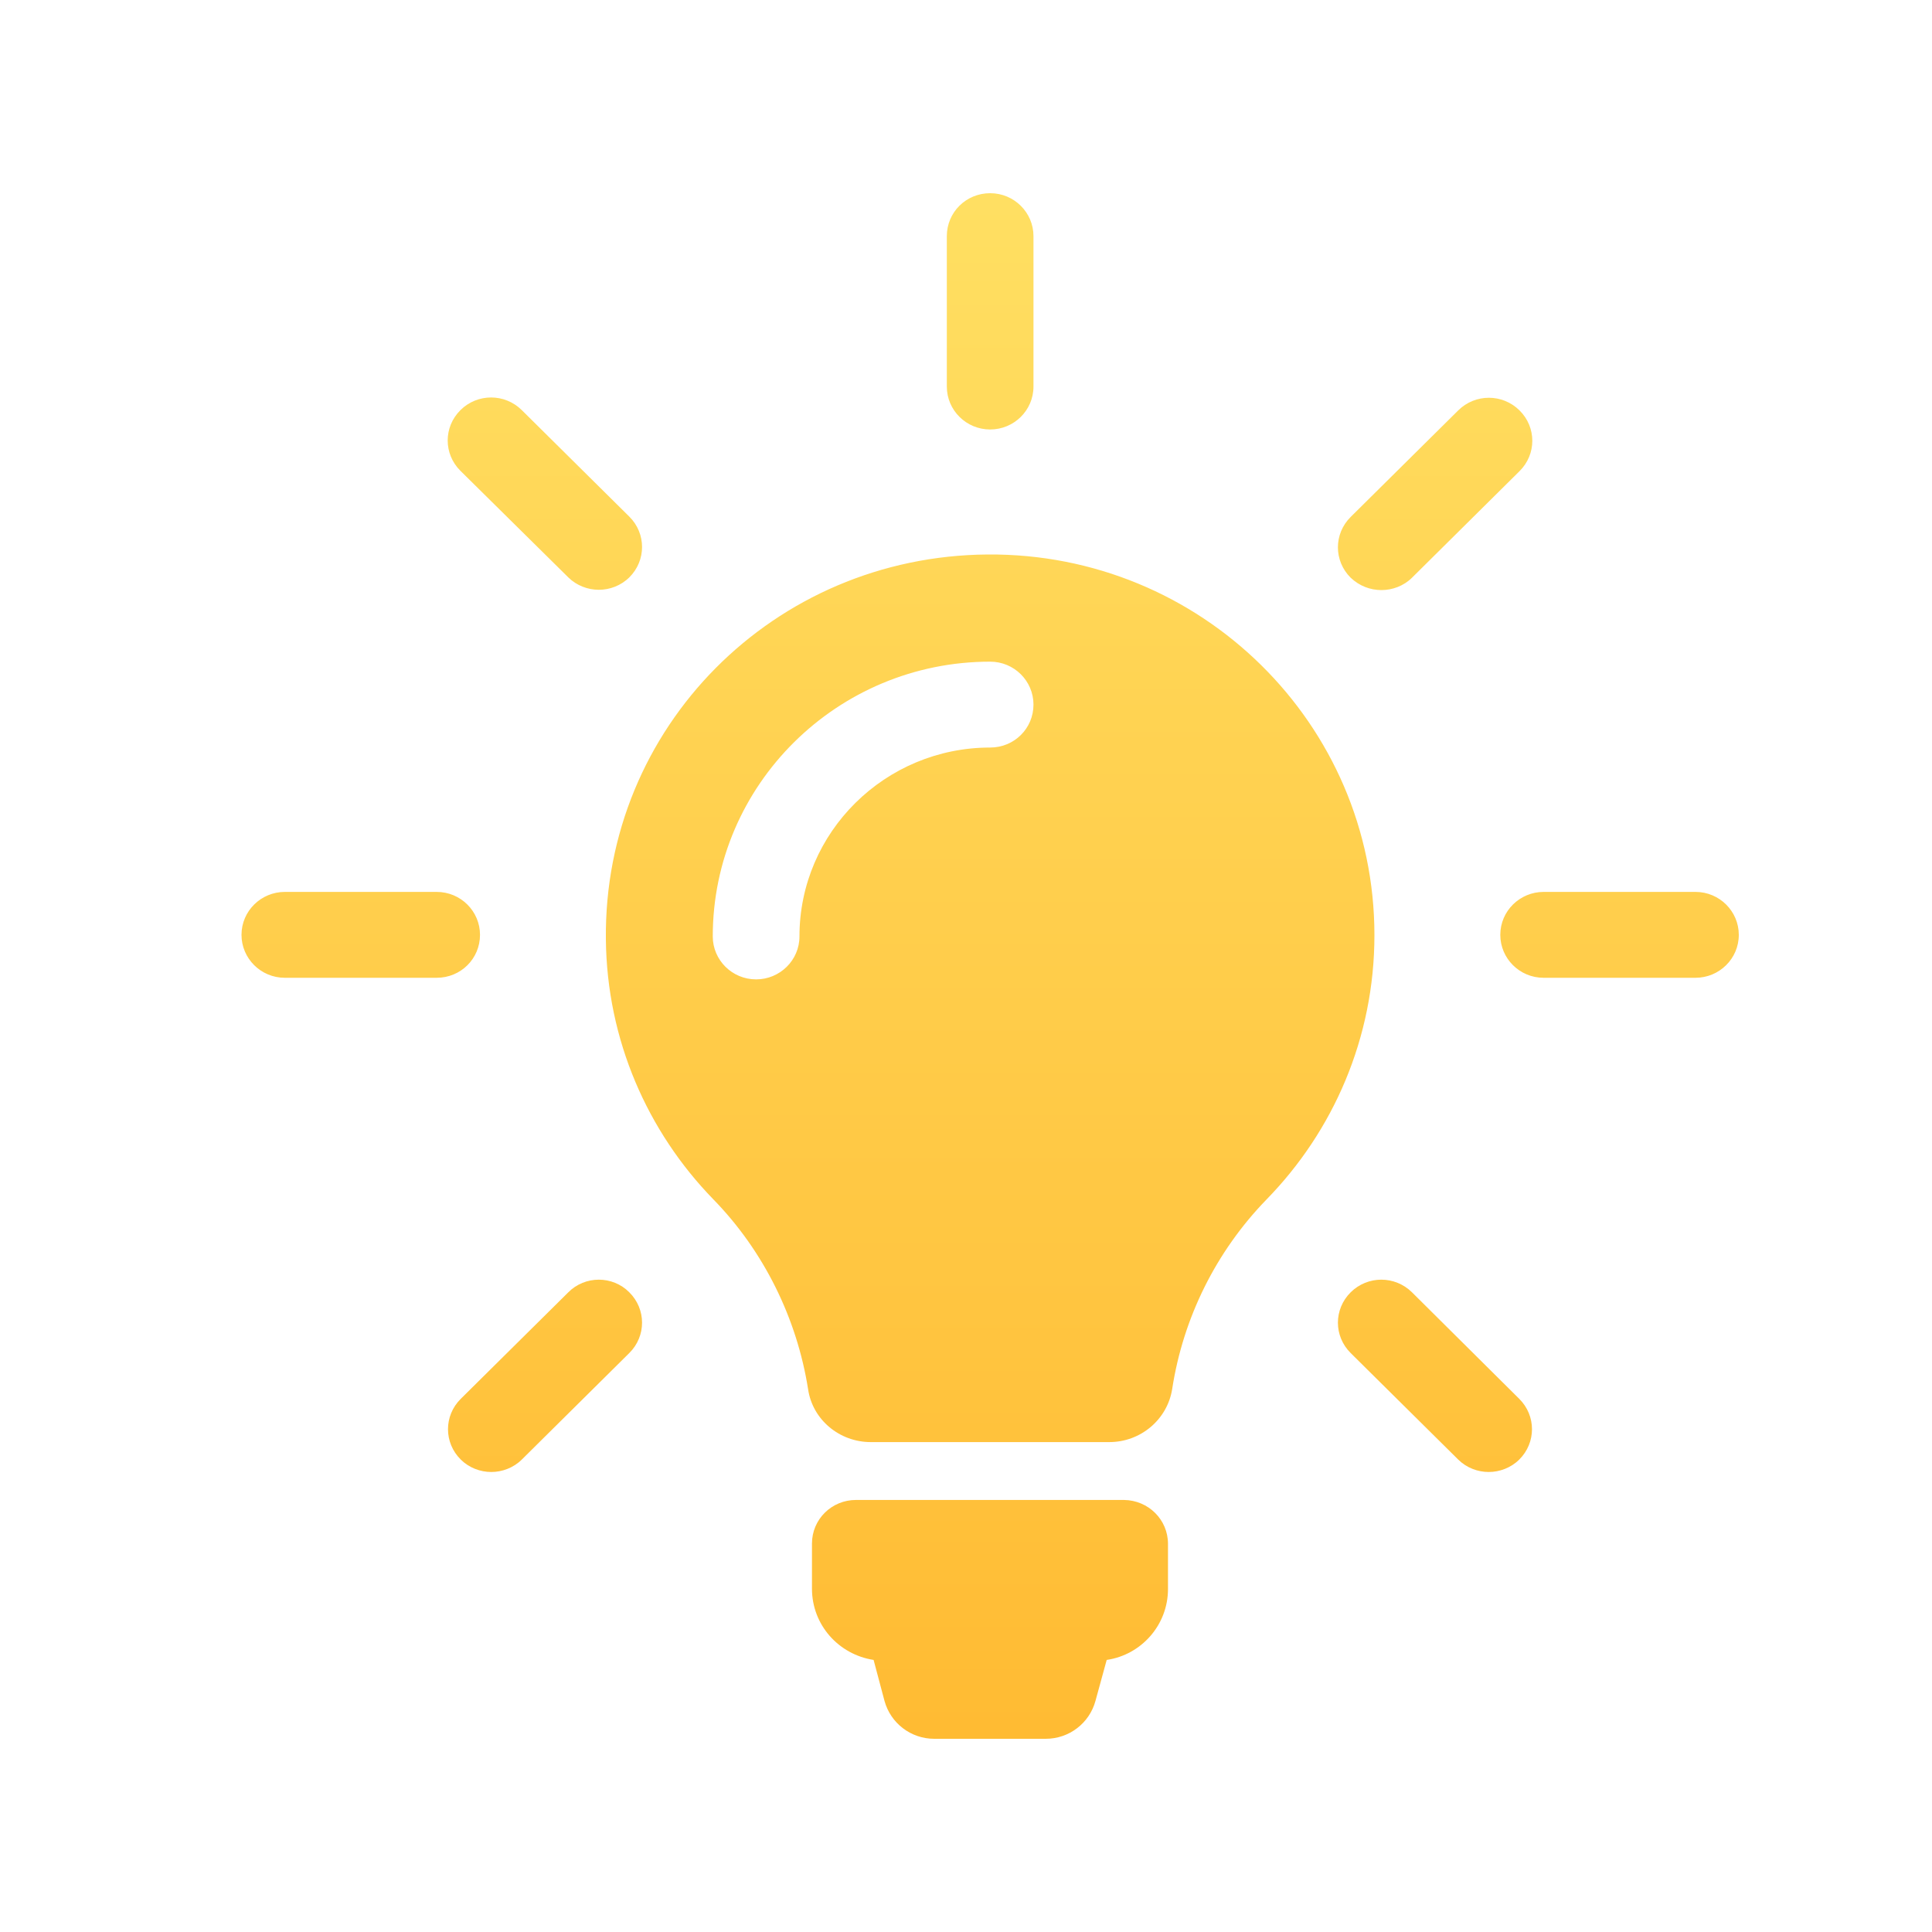 <?xml version="1.0" encoding="UTF-8" standalone="no"?>
<svg width="40px" height="40px" viewBox="0 0 40 40" version="1.1" xmlns="http://www.w3.org/2000/svg" xmlns:xlink="http://www.w3.org/1999/xlink">
    <!-- Generator: Sketch 49.3 (51167) - http://www.bohemiancoding.com/sketch -->
    <title>lightbulb_gradient_icon</title>
    <desc>Created with Sketch.</desc>
    <defs>
        <linearGradient x1="50%" y1="0%" x2="50%" y2="100%" id="linearGradient-1">
            <stop stop-color="#FFDF62" offset="0%"></stop>
            <stop stop-color="#FFBB33" offset="100%"></stop>
        </linearGradient>
    </defs>
    <g id="lightbulb_gradient_icon" stroke="none" stroke-width="1" fill="none" fill-rule="evenodd">
        <path d="M29.234,26.756 C28.881,26.407 28.316,26.407 27.964,26.756 C27.612,27.105 27.612,27.664 27.964,28.013 L30.191,30.219 C30.364,30.39 30.596,30.476 30.822,30.476 C31.048,30.476 31.281,30.39 31.454,30.219 C31.806,29.87 31.806,29.31 31.454,28.961 L29.234,26.756 Z M11.766,11.954 C11.939,12.125 12.172,12.211 12.398,12.211 C12.624,12.211 12.856,12.125 13.029,11.954 C13.381,11.605 13.381,11.045 13.029,10.696 L10.803,8.491 C10.45,8.142 9.885,8.142 9.533,8.491 C9.181,8.84 9.181,9.399 9.533,9.748 L11.766,11.954 Z M28.602,12.217 C28.828,12.217 29.061,12.132 29.234,11.961 L31.46,9.755 C31.813,9.406 31.813,8.846 31.46,8.497 C31.108,8.148 30.543,8.148 30.191,8.497 L27.964,10.703 C27.612,11.052 27.612,11.612 27.964,11.961 C28.144,12.132 28.37,12.217 28.602,12.217 L28.602,12.217 Z M11.766,26.756 L9.54,28.961 C9.187,29.31 9.187,29.87 9.54,30.219 C9.713,30.39 9.945,30.476 10.171,30.476 C10.397,30.476 10.63,30.39 10.803,30.219 L13.029,28.013 C13.381,27.664 13.381,27.105 13.029,26.756 C12.684,26.407 12.112,26.407 11.766,26.756 L11.766,26.756 Z M35.103,18.466 L31.959,18.466 C31.467,18.466 31.062,18.861 31.062,19.355 C31.062,19.842 31.46,20.244 31.959,20.244 L35.103,20.244 C35.595,20.244 36,19.849 36,19.355 C36,18.868 35.601,18.466 35.103,18.466 L35.103,18.466 Z M9.938,19.355 C9.938,18.868 9.54,18.466 9.041,18.466 L5.897,18.466 C5.405,18.466 5,18.861 5,19.355 C5,19.842 5.399,20.244 5.897,20.244 L9.041,20.244 C9.54,20.244 9.938,19.849 9.938,19.355 L9.938,19.355 Z M20.5,8.892 C20.992,8.892 21.397,8.497 21.397,8.003 L21.397,4.889 C21.397,4.402 20.999,4 20.5,4 C20.001,4 19.603,4.395 19.603,4.889 L19.603,8.003 C19.603,8.497 20.008,8.892 20.5,8.892 L20.5,8.892 Z M21.397,14.588 C21.397,14.1 20.999,13.699 20.5,13.699 C17.336,13.699 14.757,16.247 14.757,19.388 C14.757,19.875 15.156,20.277 15.655,20.277 C16.146,20.277 16.552,19.881 16.552,19.388 C16.552,17.228 18.327,15.477 20.5,15.477 C20.999,15.477 21.397,15.082 21.397,14.588 L21.397,14.588 Z M28.456,19.361 C28.456,21.488 27.605,23.417 26.223,24.833 C25.173,25.913 24.495,27.289 24.269,28.757 C24.169,29.389 23.617,29.857 22.966,29.857 L18.027,29.857 C17.383,29.857 16.824,29.396 16.731,28.764 C16.499,27.295 15.814,25.9 14.764,24.826 C13.408,23.43 12.564,21.534 12.544,19.447 C12.497,15.062 16.02,11.513 20.447,11.48 C24.867,11.447 28.456,14.989 28.456,19.361 L28.456,19.361 Z M24.182,32.899 C24.182,33.643 23.631,34.262 22.913,34.367 L22.68,35.217 C22.554,35.677 22.135,36 21.65,36 L19.343,36 C18.858,36 18.44,35.677 18.313,35.217 L18.087,34.367 C17.363,34.255 16.811,33.643 16.811,32.892 L16.811,31.957 C16.811,31.457 17.217,31.055 17.722,31.055 L23.272,31.055 C23.777,31.062 24.182,31.463 24.182,31.964 L24.182,32.899 Z" id="Fill-1" fill="url(#linearGradient-1)"></path>
    </g>
</svg>